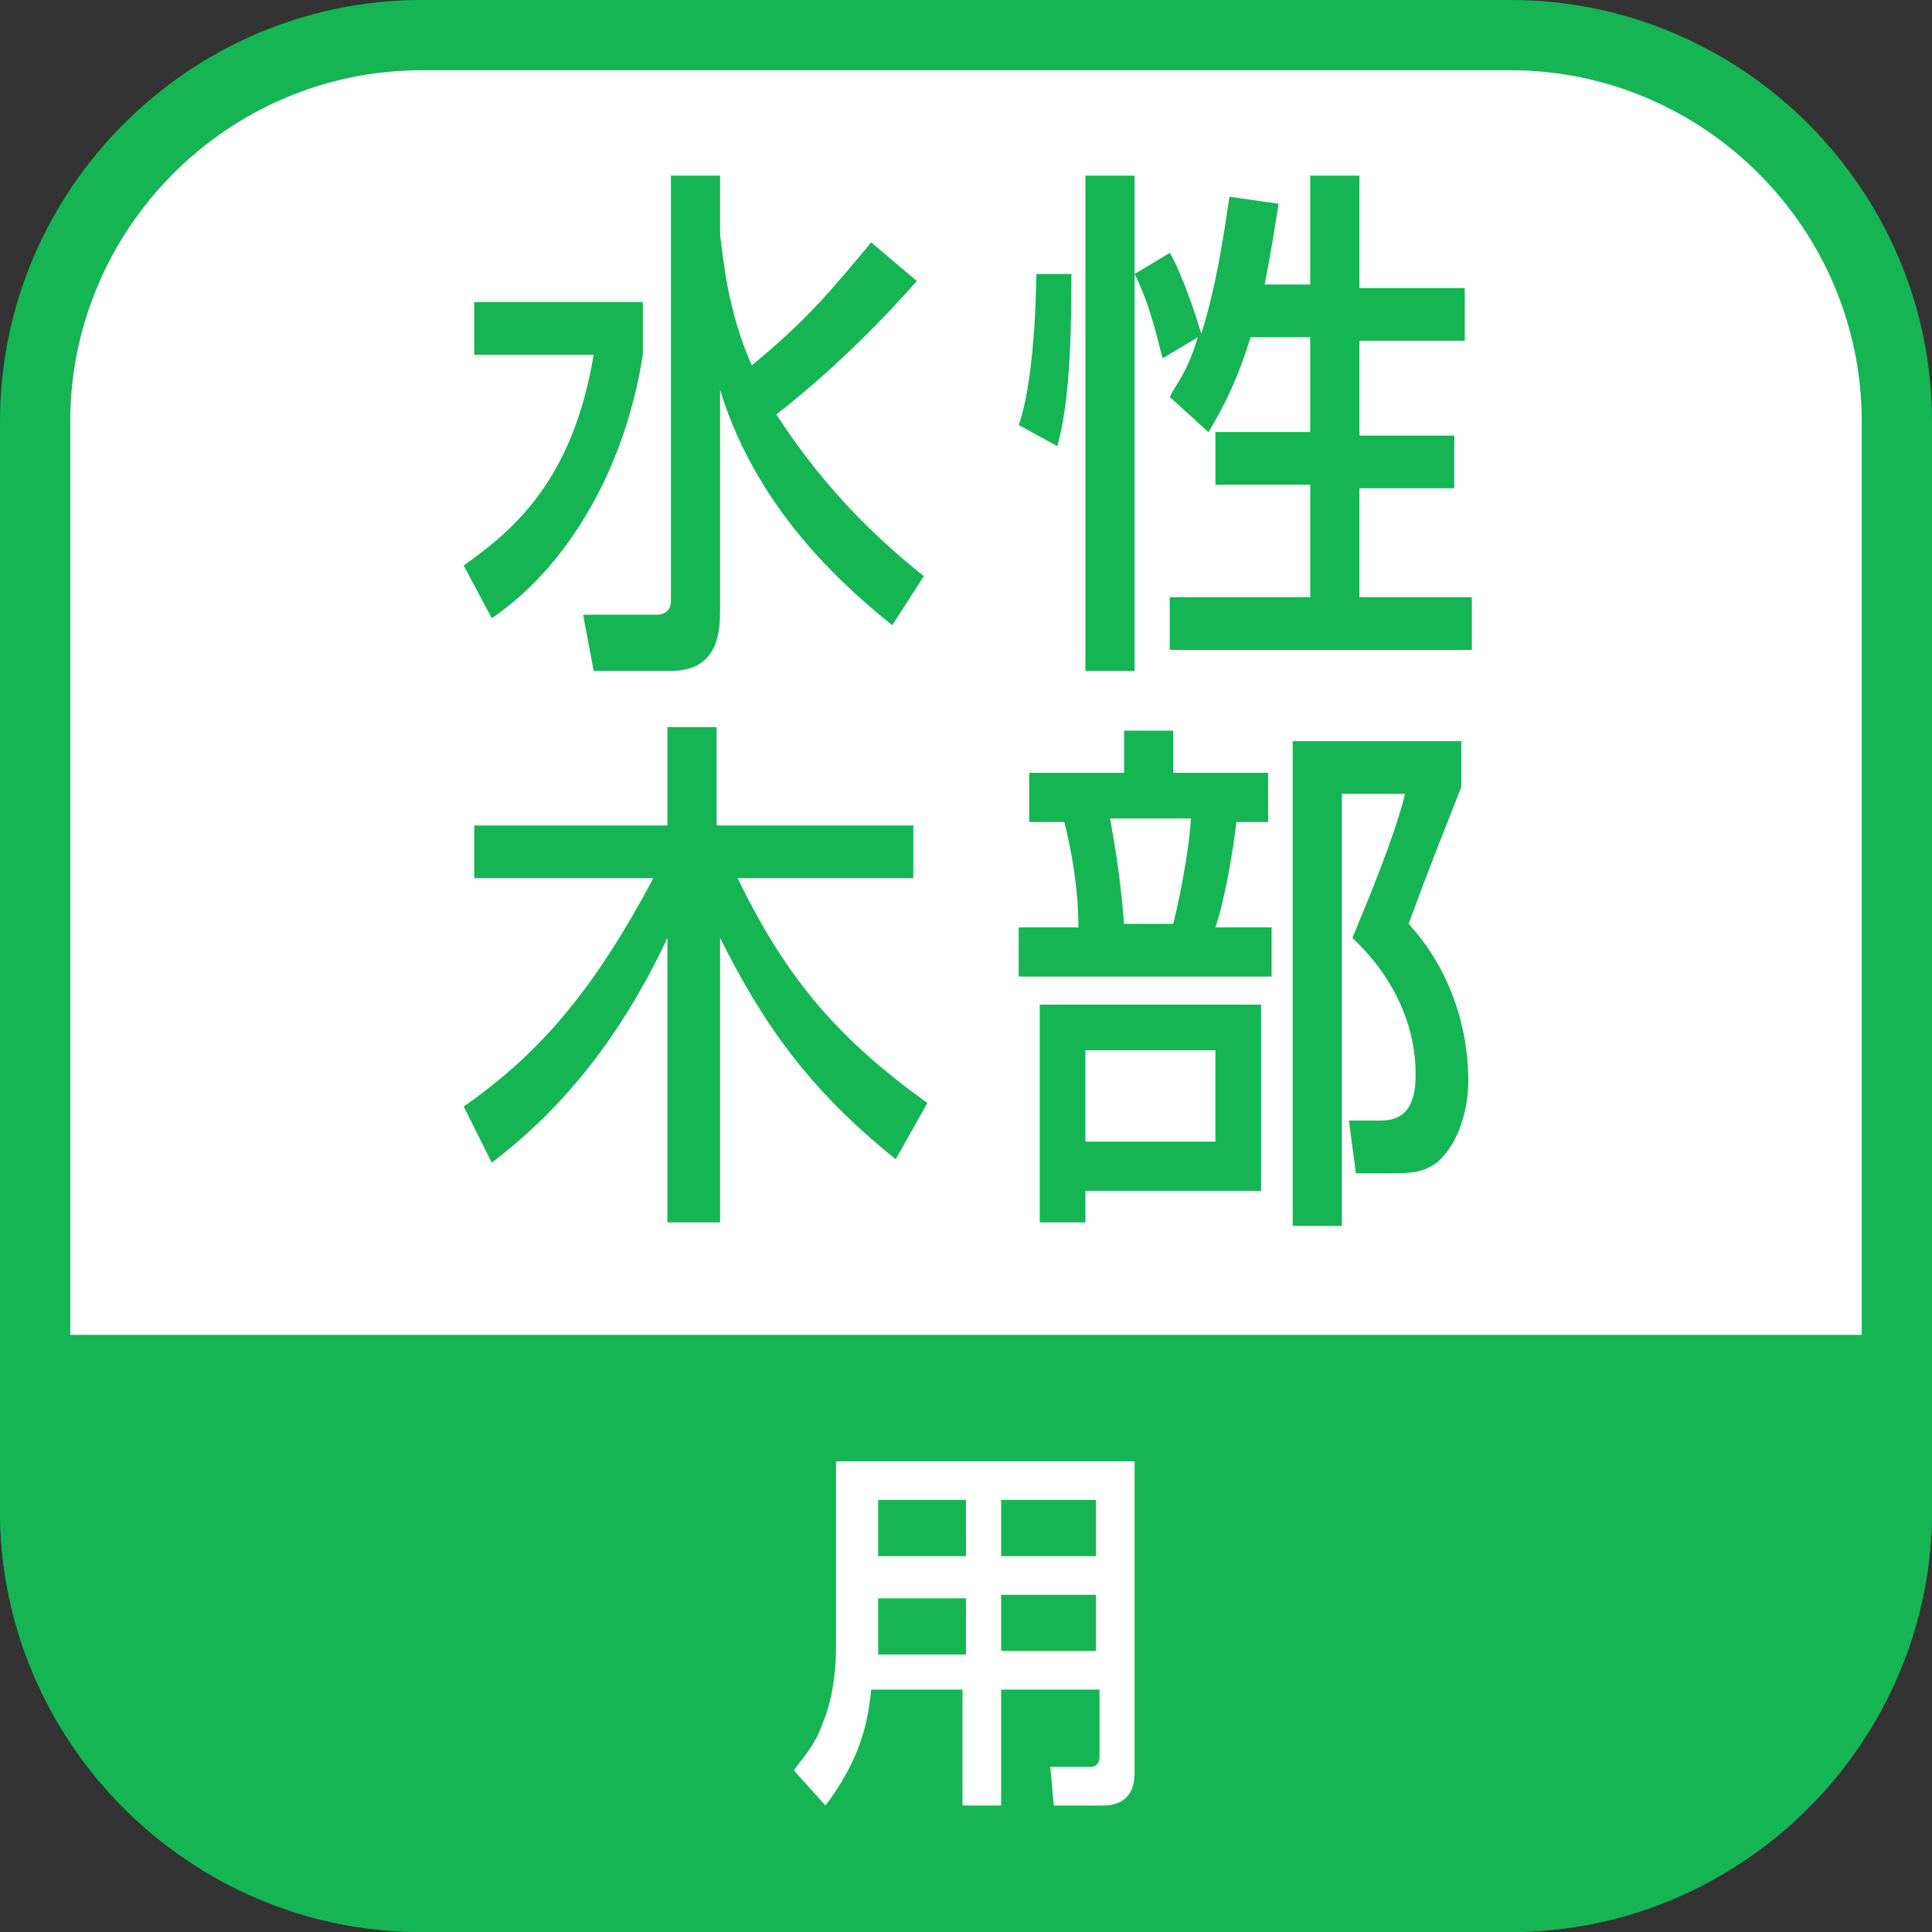 <?xml version="1.0" encoding="utf-8"?>
<!-- Generator: Adobe Illustrator 26.1.0, SVG Export Plug-In . SVG Version: 6.00 Build 0)  -->
<svg version="1.1" id="レイヤー_1" xmlns="http://www.w3.org/2000/svg" xmlns:xlink="http://www.w3.org/1999/xlink" x="0px"
	 y="0px" viewBox="0 0 55 55" style="enable-background:new 0 0 55 55;" xml:space="preserve">
<rect x="0" y="0" width="55" height="55" fill="#333333" stroke="none"/>
<style type="text/css">
	.st0{fill:#15B554;}
	.st1{fill:#FFFFFF;}
</style>
<g>
	<path class="st0" d="M289.9,794h4.3v1.2c-0.4,2.6-1.8,4.8-3.8,6l-0.7-1.2c1.3-0.8,2.8-2,3.3-4.8h-3.1L289.9,794L289.9,794z
		 M296.1,792.5c0.1,0.6,0.2,1.7,0.8,3c1.4-1.1,2.2-1.9,3-2.8l1.1,0.9c-0.6,0.6-1.9,1.9-3.6,3c0.5,0.8,1.6,2.2,3.8,3.7l-0.8,1.2
		c-1-0.7-3.4-2.5-4.4-5.3v5c0,0.5,0,1.4-1.2,1.4h-2l-0.3-1.3h1.9c0.2,0,0.3,0,0.3-0.3v-9.7h1.2v1.2H296.1z"/>
</g>
<g>
	<path class="st0" d="M305.4,793.4c0,0.9,0,2.8-0.4,3.9l-1-0.5c0.3-0.9,0.4-2.7,0.4-3.4H305.4z M305.8,791.1h1.2v11.3h-1.2V791.1z
		 M310,794.9c-0.3,0.8-0.6,1.5-1.1,2.1l-1-0.8c0.2-0.3,0.4-0.6,0.7-1.4l-0.9,0.5c-0.1-0.3-0.3-1.1-0.7-1.9l0.9-0.5
		c0.2,0.3,0.6,1,0.8,1.8c0.5-1.3,0.6-2.6,0.7-3.1l1.2,0.2c-0.1,0.5-0.2,1.1-0.3,1.9h1.1v-2.6h1.2v2.6h2.7v1.2h-2.7v2.2h2.4v1.2h-2.4
		v2.5h2.9v1.2h-7.6v-1.2h3.6v-2.5H309v-1.2h2.4v-2.2H310z"/>
</g>
<g>
	<path class="st0" d="M282.3,803v1.8h2.4v1.1c0,0.8-0.1,3.7-1.2,5.3c-0.6,1-1.6,1.8-3.4,2.1l-0.2-1.3c0.7-0.1,2.7-0.3,3.5-2.7
		c0.4-1.2,0.5-3.1,0.5-3.3H280v2.9h-0.8v-4.1h2.3V803H282.3z"/>
	<path class="st0" d="M286,809.3c-0.1-1-0.3-1.9-0.6-2.8l0.7-0.3c0.3,1.2,0.5,1.8,0.6,2.9L286,809.3z M286,812.4
		c2.3-0.7,3.1-2.4,3.5-6.5l0.8,0.2c-0.4,2.9-0.8,6.2-4,7.4L286,812.4z M287.5,808.8c-0.1-1.3-0.3-2.2-0.5-2.8l0.7-0.3
		c0.3,1,0.5,2.1,0.5,2.8L287.5,808.8z"/>
	<path class="st0" d="M293.3,803v3.1c1.6,0.8,3.2,2.2,3.6,2.6l-0.4,1.5c-0.9-1-2.3-2.1-3.2-2.6v6.1h-0.9V803H293.3z M295.4,805.8
		c-0.1-0.5-0.3-1-0.6-1.8l0.5-0.5c0.3,0.7,0.4,1.2,0.6,1.8L295.4,805.8z M296.4,805.1c-0.2-0.6-0.4-1.3-0.6-1.8l0.5-0.4
		c0.3,0.6,0.4,1,0.6,1.7L296.4,805.1z"/>
	<path class="st0" d="M298.3,810.1h-0.8v-6.5h0.8V810.1z M302,807.9c0,4.8-1.7,5.3-3.8,5.7l-0.3-1.3c1-0.1,1.7-0.3,2.4-0.8
		c0.8-0.7,0.9-2.5,0.9-2.9v-5.2h0.8V807.9z"/>
	<path class="st0" d="M308.6,804c-0.2,3.5-0.8,8.1-4.7,9.3l-0.3-1.3c3.5-0.9,3.9-4.7,4.1-6.8H303V804H308.6z"/>
	<path class="st0" d="M309,811.7c1.3-0.8,2.4-2.7,2.8-3.8h-2.6v-1.1h2.7v-1.6h0.7v1.6h1.4v1.1h-1.4v4.2c0,1.2-0.3,1.4-1,1.4
		c-0.1,0-0.3,0-0.7-0.1l-0.1-1.1c0.3,0,0.6,0.1,0.8,0.1c0.3,0,0.3-0.1,0.3-0.3v-2.9c-1.1,2.2-2.1,3.1-2.5,3.4L309,811.7z"/>
	<path class="st0" d="M320.7,807.5v1.5h-6.4v-1.5H320.7z"/>
	<path class="st0" d="M324.9,807.4c0.8,1.7,1.4,3.9,1.8,5.5l-0.8,0.6c-0.1-0.4-0.2-0.7-0.3-1.2c-2.8,0.4-3.1,0.5-5.1,0.7l-0.1-1.4
		c0.2,0,0.5,0,0.7,0c0.8-3.6,1.1-5.6,1.5-8.4l0.9,0.2c-0.5,3-1.2,6.3-1.6,8.1c1.1-0.1,1.3-0.1,3.3-0.3c-0.7-2.3-0.9-2.8-1.1-3.2
		L324.9,807.4z"/>
</g>
<g>
	<path class="st0" d="M288.4,820.3c1.6-3,1.7-3.4,1.9-3.6c0.2-0.3,0.4-0.6,0.7-0.6c0.2,0,0.5,0,1.1,1.1l3.1,5.1l-0.6,1.2l-3-5.3
		c-0.1-0.1-0.4-0.7-0.6-0.7s-0.3,0.2-0.4,0.5c-0.2,0.4-1.2,2.5-1.6,3.4L288.4,820.3z M294.7,816c0,0.7-0.3,1.2-0.7,1.2
		c-0.4,0-0.7-0.6-0.7-1.2s0.3-1.2,0.7-1.2S294.7,815.3,294.7,816z M293.6,816c0,0.3,0.2,0.6,0.3,0.6c0.2,0,0.3-0.3,0.3-0.6
		s-0.2-0.6-0.3-0.6C293.8,815.4,293.6,815.7,293.6,816z"/>
	<path class="st0" d="M299.8,825H299v-5.4c-0.8,0.9-1.7,1.6-2.7,2.1l-0.4-1.2c1-0.5,3.1-1.7,5.2-5.9l0.8,0.8c-0.3,0.5-1,1.8-2,3.2
		v6.4H299.8z"/>
	<path class="st0" d="M305.5,818.2c-0.5-0.7-1.4-1.4-2.2-1.8l0.4-1.2c0.6,0.3,1.3,0.6,2.2,1.6L305.5,818.2z M303.4,823.2
		c2.7-0.3,4.3-2.1,5.3-7.1l0.8,0.6c-1.1,5.1-2.6,7.4-5.8,8L303.4,823.2z"/>
	<path class="st0" d="M313,814.5v3.1c1.8,0.8,3.1,2.1,3.6,2.6l-0.4,1.4c-0.8-0.8-2.2-2.1-3.2-2.6v6.1h-0.9v-10.6H313z"/>
</g>
<g>
	<path class="st1" d="M12,54C5.9,54,1,49.1,1,43V12C1,5.9,5.9,1,12,1h31c6.1,0,11,4.9,11,11v31c0,6.1-4.9,11-11,11H12z"/>
	<path class="st0" d="M43,2c5.5,0,10,4.5,10,10v31c0,5.5-4.5,10-10,10H12C6.5,53,2,48.5,2,43V12C2,6.5,6.5,2,12,2H43 M43,0H12
		C5.4,0,0,5.4,0,12v31c0,6.6,5.4,12,12,12h31c6.6,0,12-5.4,12-12V12C55,5.4,49.6,0,43,0L43,0z"/>
</g>
<g>
	<path class="st0" d="M0,38h55v5c0,6.6-5.4,12-12,12H12C5.4,55,0,49.6,0,43V38z"/>
</g>
<g>
	<path class="st1" d="M31.2,48.1h-2.7v3.3h-1.1v-3.3h-2.6c-0.1,1.1-0.4,2.1-1.3,3.3l-0.9-1c0.2-0.3,0.6-0.7,0.8-1.3
		c0.4-0.9,0.4-2,0.4-2.3v-5.2h8.5v8.9c0,0.3-0.1,0.9-0.9,0.9H30l-0.1-1.1H31c0.1,0,0.3,0,0.3-0.3V48.1z M25,45.4v1.3
		c0,0.1,0,0.3,0,0.4h2.5v-1.6H25z M25,42.7v1.6h2.5v-1.6H25z M28.5,42.7v1.6h2.7v-1.6H28.5z M28.5,45.4V47h2.7v-1.6H28.5z"/>
</g>
<g>
	<path class="st0" d="M13.5,8.6h4.8v1.5c-0.5,3.2-2.1,6-4.3,7.5l-0.8-1.5c1.4-1,3.1-2.4,3.7-6h-3.4V8.6z M20.5,6.7
		c0.1,0.7,0.2,2.1,0.9,3.7c1.6-1.3,2.4-2.3,3.4-3.5L26.1,8c-0.7,0.8-2.2,2.4-4,3.8c0.6,0.9,1.8,2.7,4.2,4.6l-0.9,1.4
		c-1.1-0.9-3.8-3.1-4.9-6.7v6.2c0,0.6,0,1.8-1.4,1.8h-2.2l-0.3-1.6h2.1c0.2,0,0.4-0.1,0.4-0.4V5h1.4V6.7z"/>
	<path class="st0" d="M30.5,7.8c0,1.2,0,3.5-0.4,4.9l-1.1-0.6c0.4-1.1,0.5-3.4,0.5-4.3H30.5z M30.9,5h1.4v14.1h-1.4V5z M35.6,9.6
		c-0.3,1-0.7,1.9-1.2,2.7l-1.1-1c0.2-0.4,0.5-0.7,0.8-1.7l-1,0.6c-0.1-0.3-0.3-1.4-0.8-2.4l1-0.6c0.2,0.3,0.6,1.3,0.9,2.3
		c0.5-1.6,0.7-3.3,0.8-3.9l1.4,0.2c-0.1,0.6-0.2,1.3-0.4,2.3h1.3V5h1.4v3.2h3v1.5h-3v2.7h2.7v1.5h-2.7V17h3.2v1.5h-8.6V17h4v-3.2
		h-2.7v-1.5h2.7V9.6H35.6z"/>
	<path class="st0" d="M13.2,31.5c2.3-1.6,3.8-3.5,5.4-6.5h-5.1v-1.5H19v-2.8h1.4v2.8h5.6V25H21c1.4,2.9,2.9,4.6,5.4,6.4L25.5,33
		c-2.5-2-3.8-3.9-5-6.3v8.1H19v-8.1c-1.5,3.2-3.3,5.1-5,6.4L13.2,31.5z"/>
	<path class="st0" d="M29.4,22H32v-1.2h1.4V22h2.7v1.4h-0.9c-0.1,0.8-0.3,2.1-0.6,3h1.6v1.4H29v-1.4h1.7c0-1.1-0.2-2.2-0.4-3h-1V22z
		 M35.9,28.6v5.3h-5v0.9h-1.3v-6.2H35.9z M30.9,29.9v2.6h3.7v-2.6H30.9z M31.6,23.3c0.2,1.1,0.3,1.8,0.4,3h1.4
		c0.3-1.2,0.5-2.6,0.5-3H31.6z M36.8,34.8V21.1h4.8v1.3c-0.7,1.8-0.8,2-1.5,3.9c1.1,1.2,1.7,2.8,1.7,4.5c0,0.4-0.1,1.6-0.9,2.3
		c-0.4,0.3-0.8,0.3-1.3,0.3h-1l-0.2-1.5h0.9c0.6,0,1-0.3,1-1.3c0-0.4,0-2.2-1.8-3.9c0.5-1.2,1.2-2.9,1.5-4.1h-1.8v12.3H36.8z"/>
</g>
</svg>
